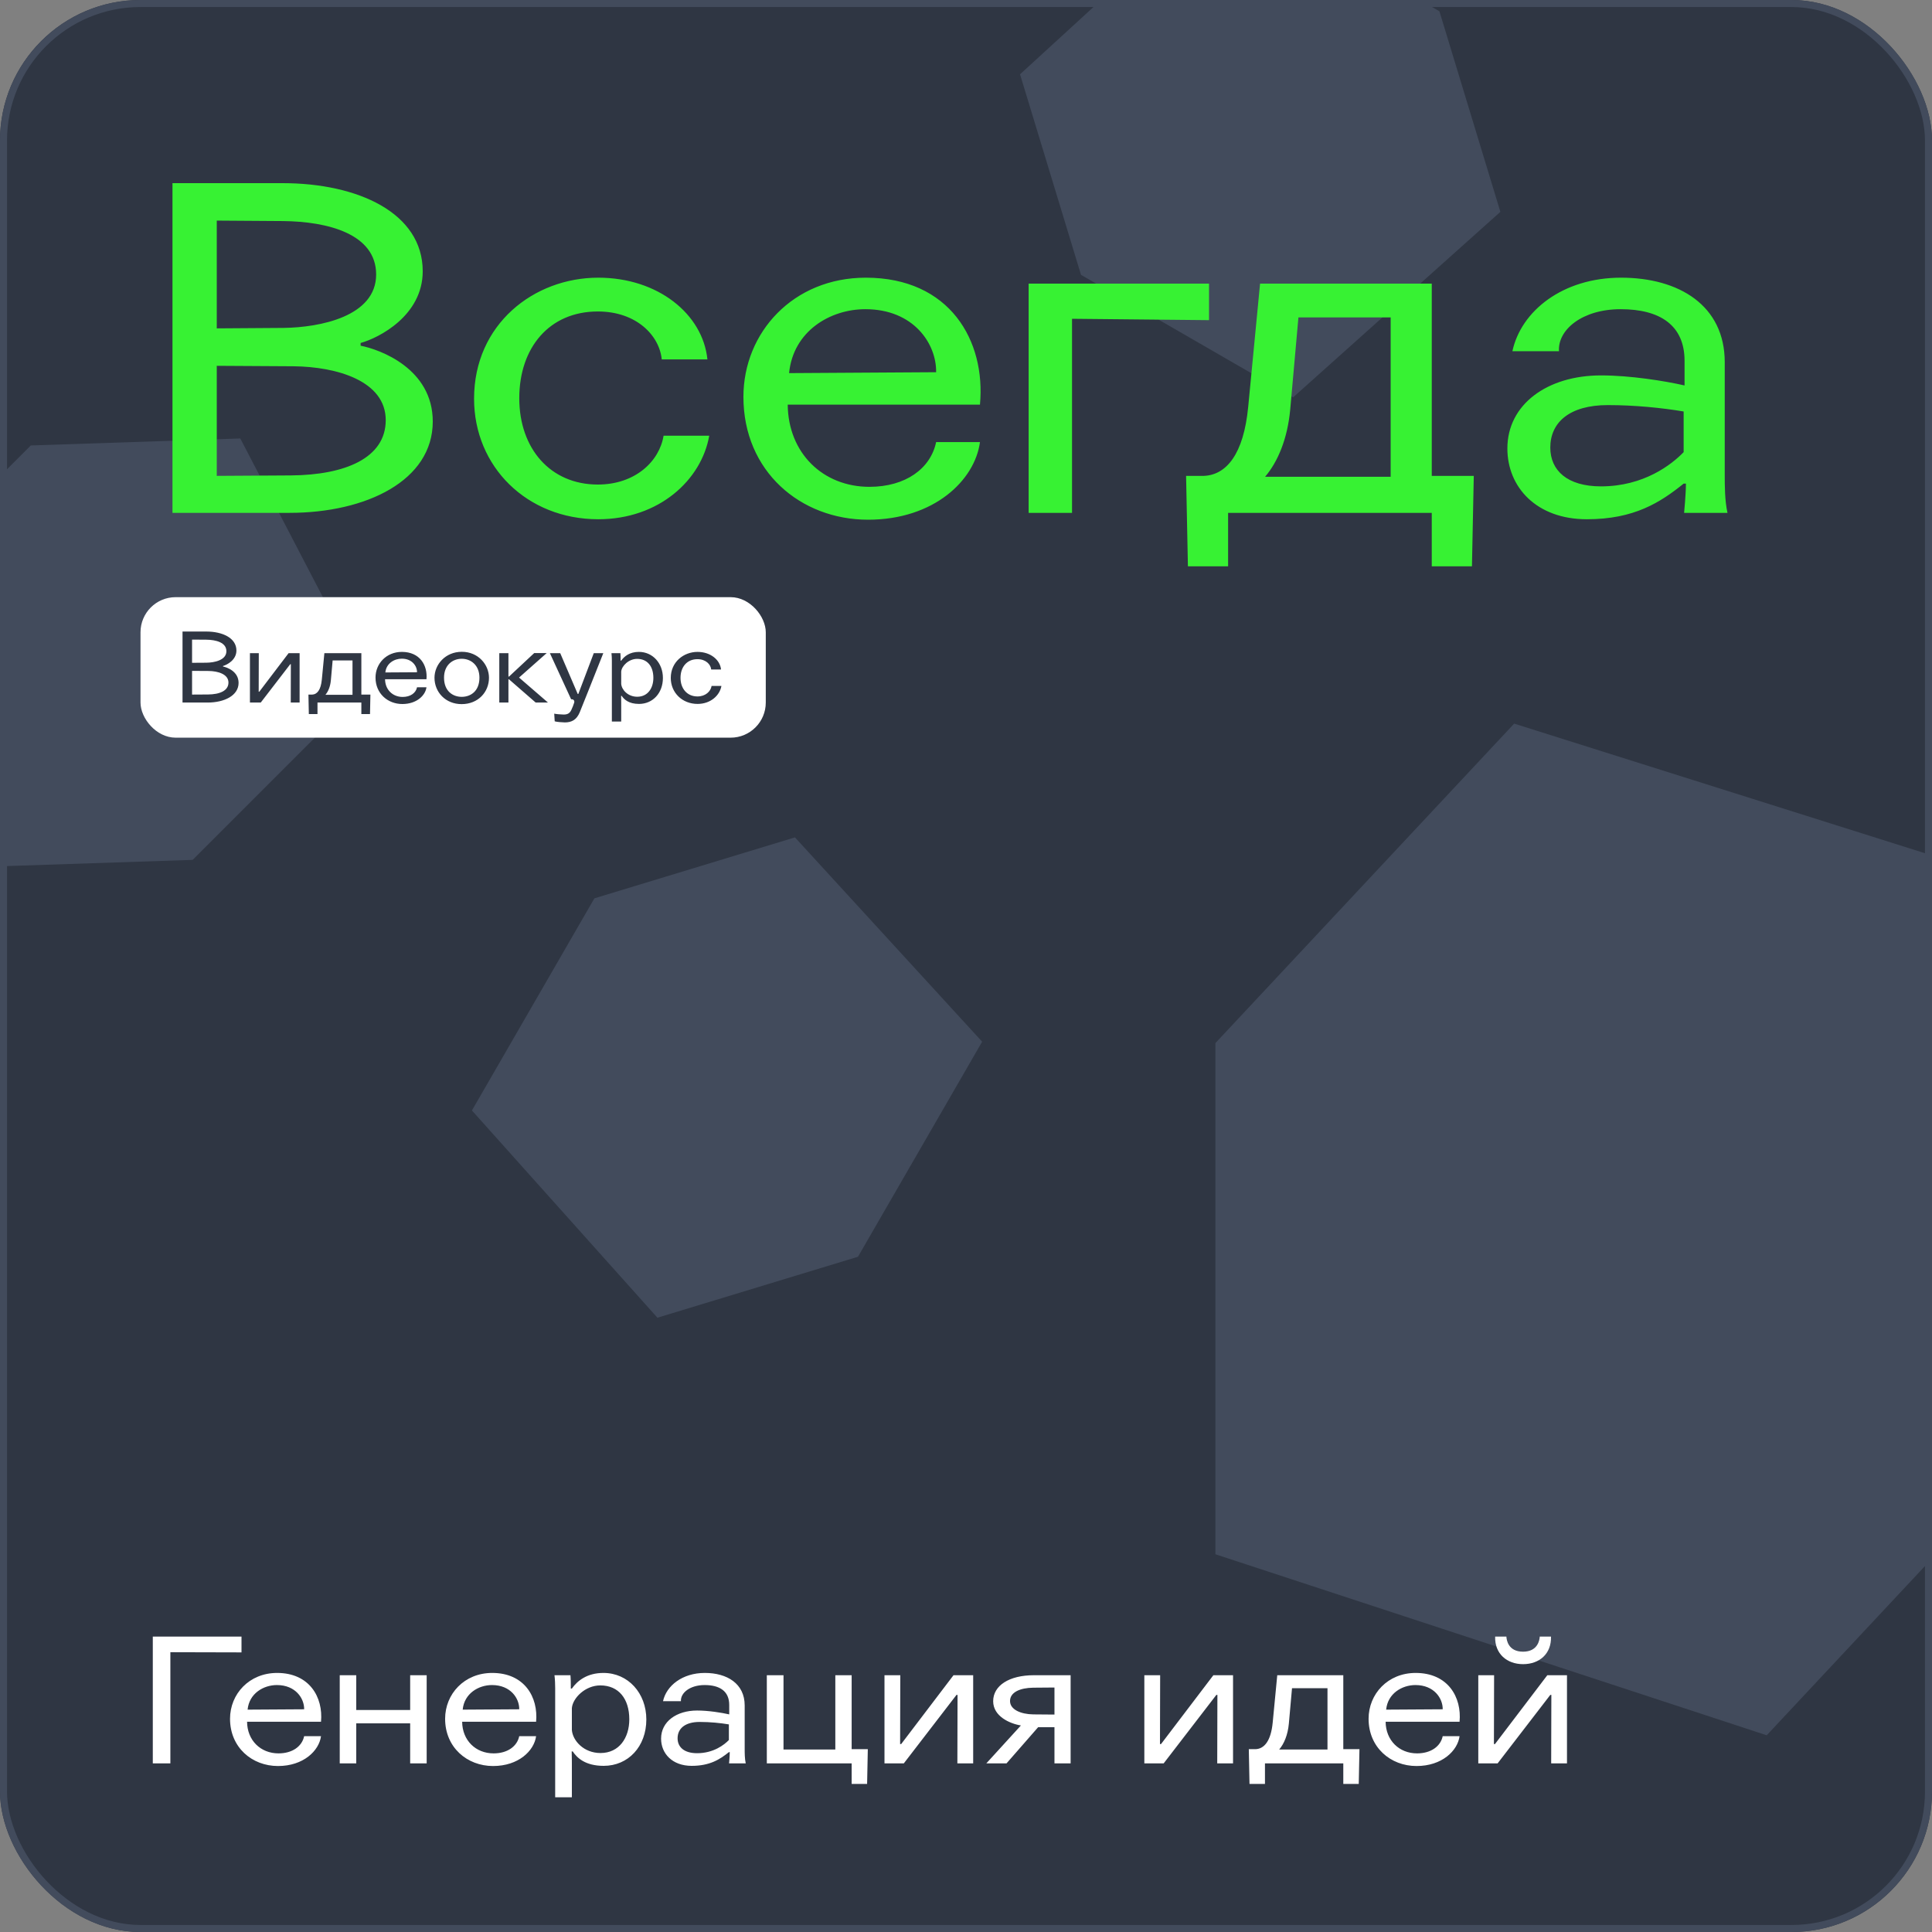 <?xml version="1.0" encoding="UTF-8"?> <svg xmlns="http://www.w3.org/2000/svg" width="275" height="275" viewBox="0 0 275 275" fill="none"><rect x="0" y="0" width="275" height="275" fill="#808080" stroke="none"/> <g clip-path="url(#clip0_1548_1723)"> <rect width="275" height="275" rx="20" fill="#2F3643"></rect> <path d="M294 127.758L215.527 103L173 148.474V221.232L251.473 247L294 201.526V127.758Z" fill="#424B5C"></path> <path d="M139.798 148.274L113.154 119.192L84.605 127.87L67.174 158.063L93.576 187.563L122.124 178.886L139.798 148.274Z" fill="#424B5C"></path> <path d="M52.414 97.401L34.205 62.414L4.383 63.407L-20.269 88.059L-2.402 123.388L27.42 122.395L52.414 97.401Z" fill="#424B5C"></path> <path d="M174.274 -16.069L145.192 10.576L153.87 39.124L184.063 56.556L213.563 30.154L204.886 1.605L174.274 -16.069Z" fill="#424B5C"></path> <path d="M24.55 73H41.19C52.175 73 61.6 68.385 61.6 60C61.6 52.46 54.06 49.73 51.33 49.21V48.82C53.93 48.105 60.17 44.92 60.17 38.615C60.17 30.295 50.94 26.07 40.215 26.07H24.55V73ZM30.855 52.07L41.775 52.135C47.95 52.2 54.905 54.215 54.905 59.805C54.905 65.2 49.12 67.605 41.45 67.67L30.855 67.735V52.07ZM30.855 31.4L40.28 31.465C46.65 31.53 53.54 33.285 53.54 39.07C53.54 45.05 45.545 46.61 40.345 46.675L30.855 46.74V31.4ZM100.693 51.16C100.043 44.725 93.673 39.525 85.158 39.525C75.993 39.525 67.478 46.155 67.478 56.75C67.478 66.435 75.018 73.91 85.158 73.91C93.803 73.91 99.848 68.32 100.953 62.015H94.453C93.868 65.655 90.423 68.97 85.093 68.97C78.333 68.97 73.913 63.835 73.913 56.685C73.913 49.47 78.203 44.335 85.093 44.335C90.618 44.335 93.868 47.78 94.193 51.16H100.693ZM139.488 57.595C140.333 48.495 135.198 39.525 123.238 39.525C112.903 39.525 105.818 47.325 105.818 56.49C105.818 67.085 113.943 73.975 123.563 73.975C132.988 73.975 138.773 68.32 139.488 62.925H133.248C132.468 66.695 128.893 69.295 123.758 69.295C117.128 69.295 112.188 64.485 112.123 57.595H139.488ZM112.318 53.11C112.903 47.13 118.168 44.01 123.173 44.01C130.063 44.01 133.313 48.95 133.248 52.98L112.318 53.11ZM172.092 40.37H146.417V73H152.592V45.375L172.092 45.57V40.37ZM174.807 73H203.797V80.605H209.517L209.777 67.735H203.797V40.37H179.357L177.667 57.92C177.017 64.68 174.547 67.605 171.362 67.735H168.827L169.087 80.605H174.807V73ZM197.947 67.865H180.072C181.892 65.72 183.257 62.47 183.647 58.31L184.817 45.18H197.947V67.865ZM245.889 73C245.499 71.245 245.499 69.1 245.499 67.605V51.55C245.499 43.49 238.999 39.525 230.744 39.525C222.424 39.525 216.509 44.27 215.274 49.99H221.904C221.709 46.935 225.219 44.01 230.679 44.01C236.269 44.01 239.779 46.285 239.779 51.355V54.865C236.919 54.215 232.044 53.435 227.884 53.435C220.279 53.435 214.559 57.53 214.559 63.835C214.559 69.36 218.719 73.91 225.869 73.91C232.629 73.91 236.334 71.505 239.649 68.84H239.974C239.974 70.335 239.714 73 239.714 73H245.889ZM239.649 64.355C237.959 66.11 233.994 69.23 227.884 69.23C223.074 69.23 220.669 66.955 220.669 63.705C220.669 60.13 223.399 57.66 228.859 57.66C232.694 57.66 236.529 58.05 239.649 58.57V64.355Z" fill="#37F233"></path> <path d="M21.75 251H24.25V235.175L34.375 235.2V232.95H21.75V251ZM45.693 245.075C46.018 241.575 44.043 238.125 39.443 238.125C35.468 238.125 32.743 241.125 32.743 244.65C32.743 248.725 35.868 251.375 39.568 251.375C43.193 251.375 45.418 249.2 45.693 247.125H43.293C42.993 248.575 41.618 249.575 39.643 249.575C37.093 249.575 35.193 247.725 35.168 245.075H45.693ZM35.243 243.35C35.468 241.05 37.493 239.85 39.418 239.85C42.068 239.85 43.318 241.75 43.293 243.3L35.243 243.35ZM58.383 243.4H50.708V238.45H48.358V251H50.708V245.3H58.383V251H60.733V238.45H58.383V243.4ZM76.308 245.075C76.633 241.575 74.658 238.125 70.058 238.125C66.083 238.125 63.358 241.125 63.358 244.65C63.358 248.725 66.483 251.375 70.183 251.375C73.808 251.375 76.033 249.2 76.308 247.125H73.908C73.608 248.575 72.233 249.575 70.258 249.575C67.708 249.575 65.808 247.725 65.783 245.075H76.308ZM65.858 243.35C66.083 241.05 68.108 239.85 70.033 239.85C72.683 239.85 73.933 241.75 73.908 243.3L65.858 243.35ZM81.524 249.3C82.124 250.2 83.299 251.35 85.924 251.35C89.424 251.35 91.999 248.6 91.999 244.75C91.999 241 89.399 238.125 85.899 238.125C83.549 238.125 82.174 239.25 81.399 240.35H81.249C81.249 239.75 81.249 239.05 81.199 238.45H78.924C78.999 239.025 79.024 239.8 79.024 240.3V255.825H81.399V251C81.399 251 81.399 250.2 81.374 249.3H81.524ZM89.574 244.725C89.574 247.375 88.124 249.525 85.474 249.525C83.099 249.525 81.524 247.775 81.399 246.25V243.125C81.524 241.7 83.299 239.9 85.449 239.9C88.074 239.9 89.574 241.825 89.574 244.725ZM106.148 251C105.998 250.325 105.998 249.5 105.998 248.925V242.75C105.998 239.65 103.498 238.125 100.323 238.125C97.123 238.125 94.848 239.95 94.373 242.15H96.923C96.848 240.975 98.198 239.85 100.298 239.85C102.448 239.85 103.798 240.725 103.798 242.675V244.025C102.698 243.775 100.823 243.475 99.223 243.475C96.298 243.475 94.098 245.05 94.098 247.475C94.098 249.6 95.698 251.35 98.448 251.35C101.048 251.35 102.473 250.425 103.748 249.4H103.873C103.873 249.975 103.773 251 103.773 251H106.148ZM103.748 247.675C103.098 248.35 101.573 249.55 99.223 249.55C97.373 249.55 96.448 248.675 96.448 247.425C96.448 246.05 97.498 245.1 99.598 245.1C101.073 245.1 102.548 245.25 103.748 245.45V247.675ZM121.224 253.925H123.424L123.524 248.975H121.224V238.45H118.899V249.025H111.524V238.45H109.149V251H121.224V253.925ZM135.722 238.45L128.272 248.25H128.122L128.147 238.45H125.897V251H128.647L136.147 241.25H136.297L136.272 251H138.522V238.45H135.722ZM150.092 244.05L147.067 244.025C145.317 244 143.767 243.35 143.767 242.125C143.767 240.875 145.192 240.25 147.067 240.225L150.092 240.2V244.05ZM143.267 251L147.767 245.85H150.092V251H152.392V238.45H147.167C143.642 238.45 141.367 239.925 141.367 242.15C141.367 244.3 143.742 245.35 145.317 245.6L140.392 251H143.267ZM172.71 238.45L165.26 248.25H165.11L165.135 238.45H162.885V251H165.635L173.135 241.25H173.285L173.26 251H175.51V238.45H172.71ZM180.054 251H191.204V253.925H193.404L193.504 248.975H191.204V238.45H181.804L181.154 245.2C180.904 247.8 179.954 248.925 178.729 248.975H177.754L177.854 253.925H180.054V251ZM188.954 249.025H182.079C182.779 248.2 183.304 246.95 183.454 245.35L183.904 240.3H188.954V249.025ZM207.754 245.075C208.079 241.575 206.104 238.125 201.504 238.125C197.529 238.125 194.804 241.125 194.804 244.65C194.804 248.725 197.929 251.375 201.629 251.375C205.254 251.375 207.479 249.2 207.754 247.125H205.354C205.054 248.575 203.679 249.575 201.704 249.575C199.154 249.575 197.254 247.725 197.229 245.075H207.754ZM197.304 243.35C197.529 241.05 199.554 239.85 201.479 239.85C204.129 239.85 205.379 241.75 205.354 243.3L197.304 243.35ZM220.244 238.45L212.794 248.25H212.644L212.669 238.45H210.419V251H213.169L220.669 241.25H220.819L220.794 251H223.044V238.45H220.244ZM216.794 235.1C214.669 235.1 214.444 233.425 214.419 232.95H212.819C212.744 235.4 214.494 236.875 216.794 236.875C219.119 236.875 220.844 235.4 220.769 232.95H219.169C219.144 233.425 218.894 235.1 216.794 235.1Z" fill="white"></path> <rect x="20" y="85" width="89" height="20" rx="5" fill="white"></rect> <path d="M25.98 100H29.564C31.93 100 33.96 99.006 33.96 97.2C33.96 95.576 32.336 94.988 31.748 94.876V94.792C32.308 94.638 33.652 93.952 33.652 92.594C33.652 90.802 31.664 89.892 29.354 89.892H25.98V100ZM27.338 95.492L29.69 95.506C31.02 95.52 32.518 95.954 32.518 97.158C32.518 98.32 31.272 98.838 29.62 98.852L27.338 98.866V95.492ZM27.338 91.04L29.368 91.054C30.74 91.068 32.224 91.446 32.224 92.692C32.224 93.98 30.502 94.316 29.382 94.33L27.338 94.344V91.04ZM41.078 92.972L36.906 98.46H36.822L36.836 92.972H35.576V100H37.116L41.316 94.54H41.4L41.386 100H42.646V92.972H41.078ZM45.191 100H51.435V101.638H52.667L52.723 98.866H51.435V92.972H46.171L45.807 96.752C45.667 98.208 45.135 98.838 44.449 98.866H43.903L43.959 101.638H45.191V100ZM50.175 98.894H46.325C46.717 98.432 47.011 97.732 47.095 96.836L47.347 94.008H50.175V98.894ZM60.703 96.682C60.885 94.722 59.779 92.79 57.203 92.79C54.977 92.79 53.451 94.47 53.451 96.444C53.451 98.726 55.201 100.21 57.273 100.21C59.303 100.21 60.549 98.992 60.703 97.83H59.359C59.191 98.642 58.421 99.202 57.315 99.202C55.887 99.202 54.823 98.166 54.809 96.682H60.703ZM54.851 95.716C54.977 94.428 56.111 93.756 57.189 93.756C58.673 93.756 59.373 94.82 59.359 95.688L54.851 95.716ZM65.723 93.77C67.025 93.77 68.243 94.68 68.243 96.458C68.243 98.376 66.997 99.188 65.723 99.188C64.449 99.188 63.203 98.376 63.203 96.458C63.203 94.68 64.407 93.77 65.723 93.77ZM65.737 92.776C63.385 92.776 61.845 94.596 61.845 96.472C61.845 98.502 63.399 100.224 65.709 100.224C68.061 100.224 69.601 98.502 69.601 96.472C69.601 94.61 68.075 92.776 65.737 92.776ZM71.068 100H72.37V96.696H72.454L76.248 100H77.998L73.882 96.444L77.816 92.958H76.038L72.454 96.304H72.37V92.972H71.068V100ZM85.874 92.972H84.516L82.318 98.782H82.234L79.742 92.972H78.272L81.296 99.538C81.604 99.496 81.814 99.706 81.73 100.014C81.646 100.308 81.464 100.756 81.324 101.05C81.1 101.526 80.792 101.708 80.232 101.708C79.91 101.708 79.084 101.638 78.888 101.582L78.958 102.674C79.196 102.758 80.064 102.828 80.4 102.828C81.394 102.828 82.08 102.436 82.514 101.4C82.878 100.518 84.04 97.592 85.874 92.972ZM88.492 99.048C88.828 99.552 89.486 100.196 90.956 100.196C92.916 100.196 94.358 98.656 94.358 96.5C94.358 94.4 92.902 92.79 90.942 92.79C89.626 92.79 88.856 93.42 88.422 94.036H88.338C88.338 93.7 88.338 93.308 88.31 92.972H87.036C87.078 93.294 87.092 93.728 87.092 94.008V102.702H88.422V100C88.422 100 88.422 99.552 88.408 99.048H88.492ZM93 96.486C93 97.97 92.188 99.174 90.704 99.174C89.374 99.174 88.492 98.194 88.422 97.34V95.59C88.492 94.792 89.486 93.784 90.69 93.784C92.16 93.784 93 94.862 93 96.486ZM102.632 95.296C102.492 93.91 101.12 92.79 99.286 92.79C97.312 92.79 95.478 94.218 95.478 96.5C95.478 98.586 97.102 100.196 99.286 100.196C101.148 100.196 102.45 98.992 102.688 97.634H101.288C101.162 98.418 100.42 99.132 99.272 99.132C97.816 99.132 96.864 98.026 96.864 96.486C96.864 94.932 97.788 93.826 99.272 93.826C100.462 93.826 101.162 94.568 101.232 95.296H102.632Z" fill="#2F3643"></path> </g> <rect x="0.5" y="0.5" width="274" height="274" rx="19.5" stroke="#424B5C"></rect> <defs> <clipPath id="clip0_1548_1723"> <rect width="275" height="275" rx="20" fill="white"></rect> </clipPath> </defs> </svg> 
